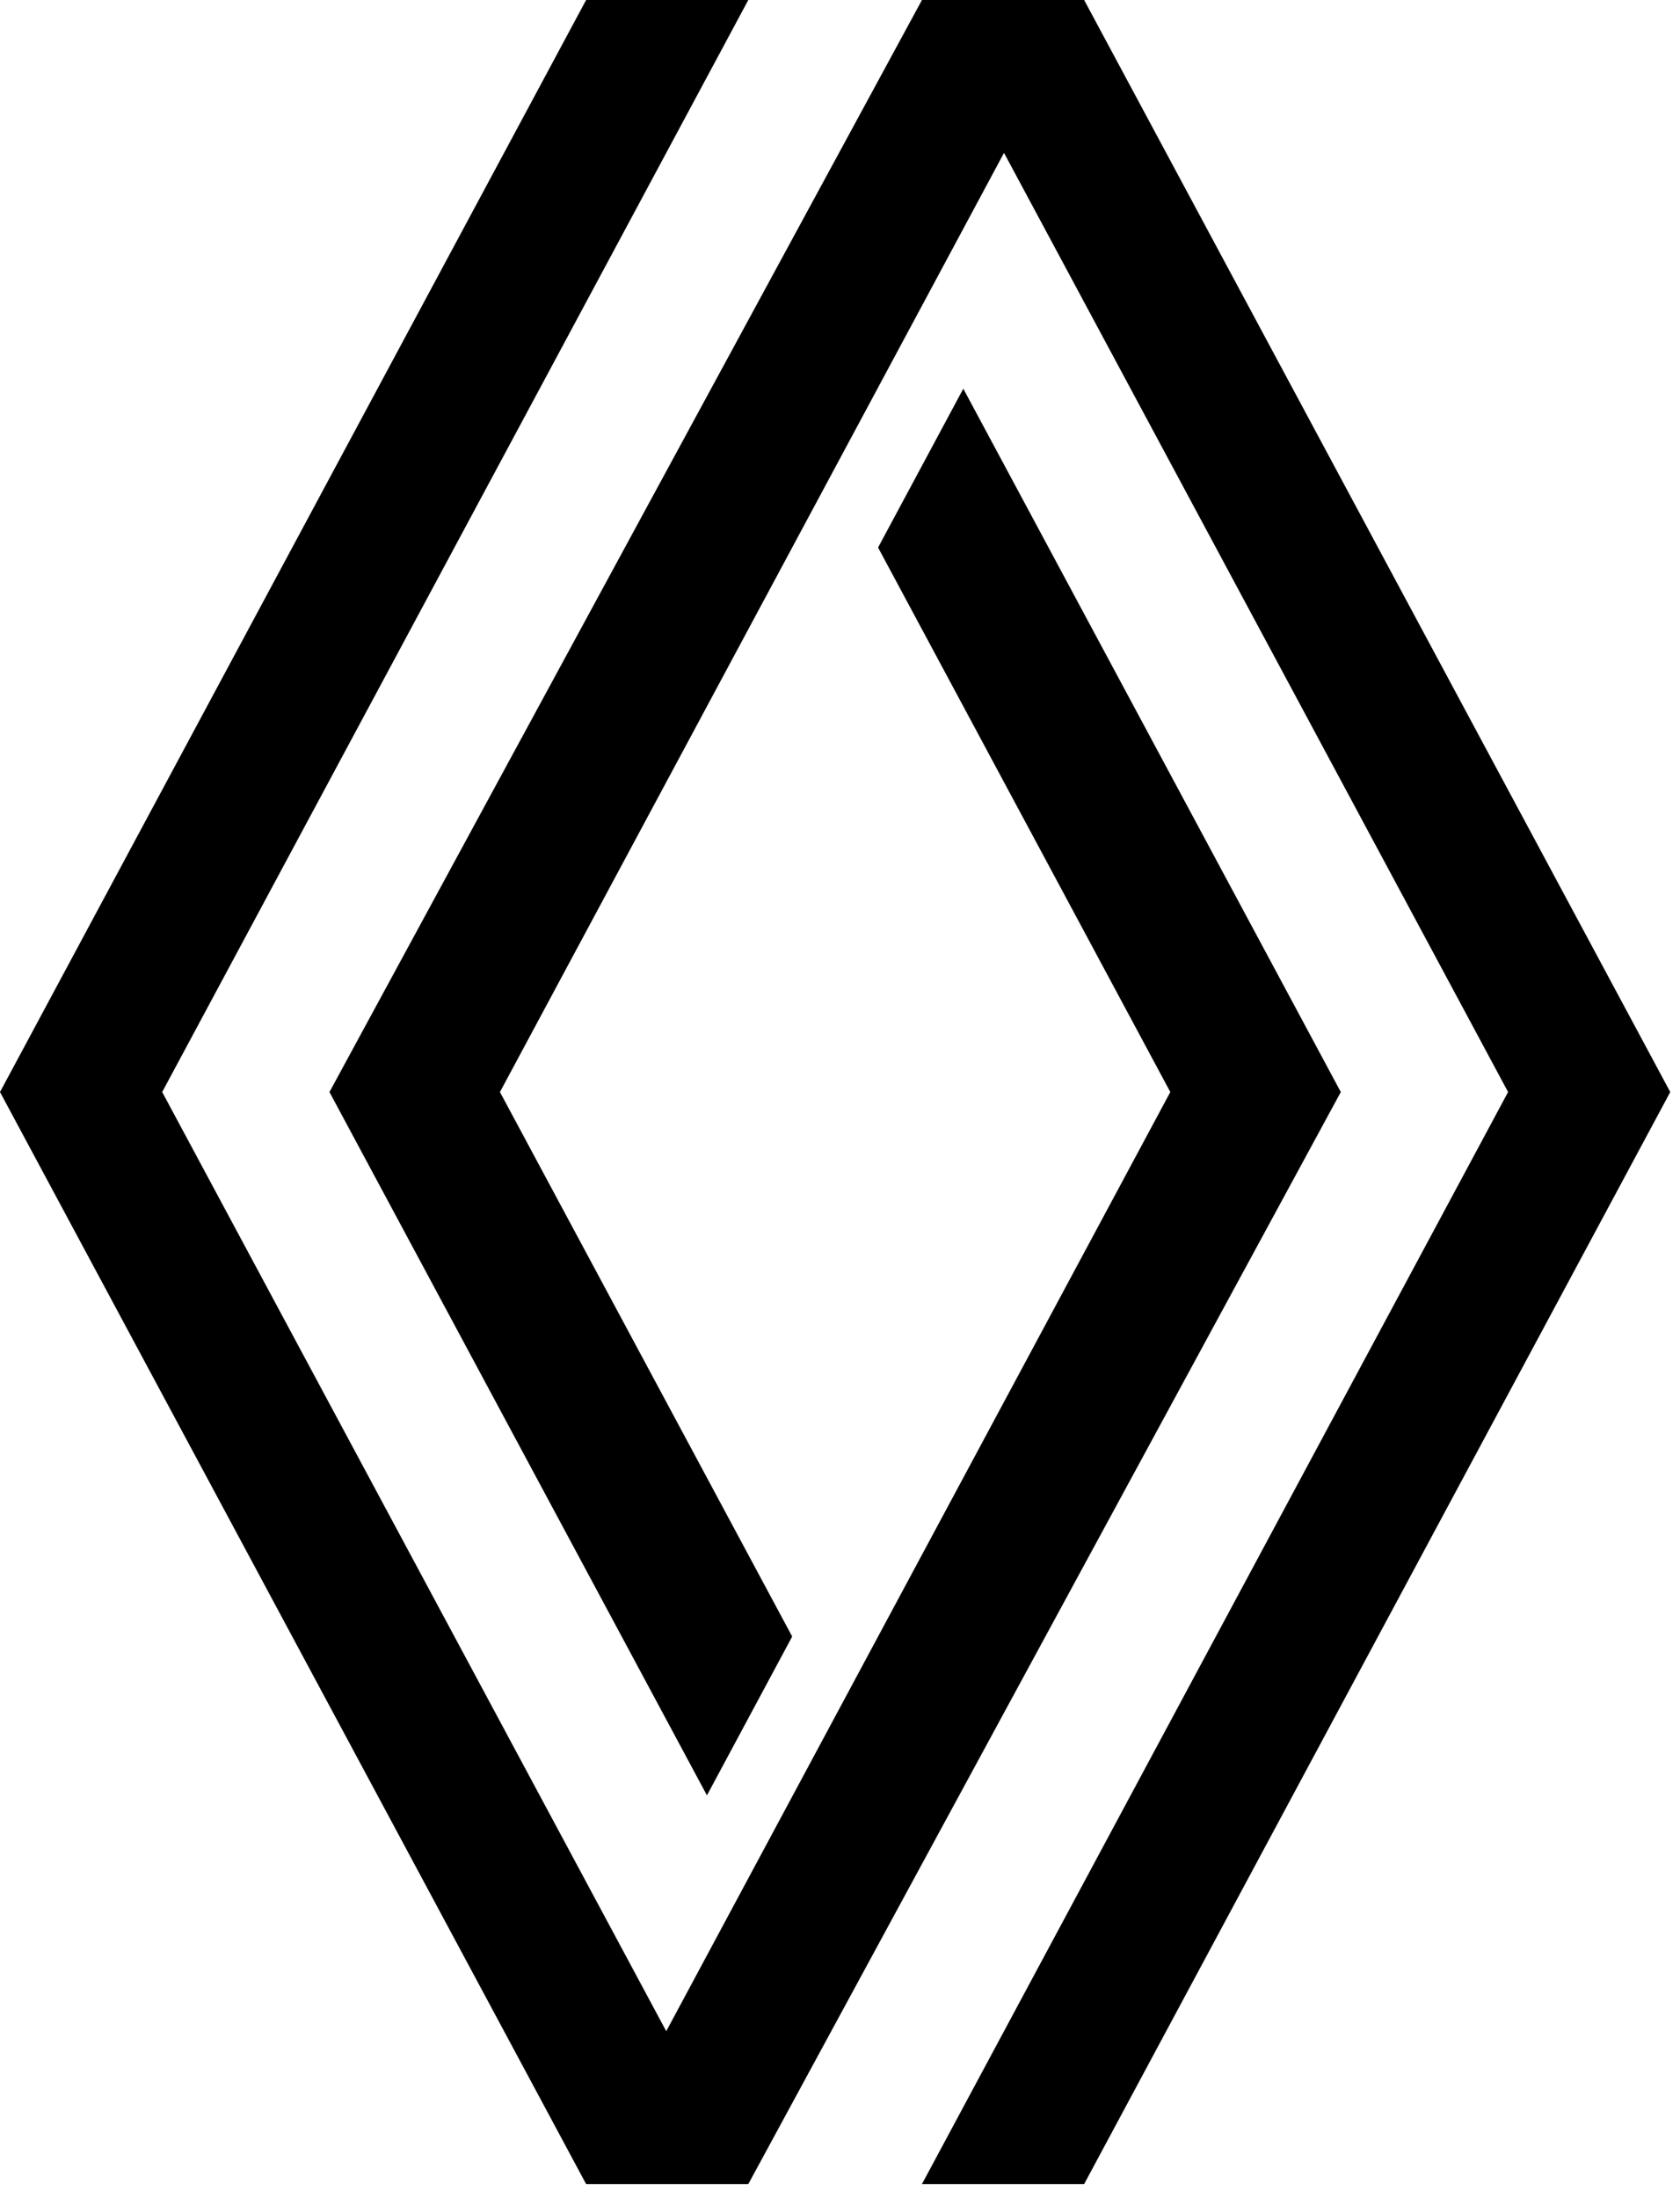 <svg width="91" height="119" viewBox="0 0 91 119" fill="none" xmlns="http://www.w3.org/2000/svg">
<g clip-path="url(#clip0_1224_18434)">
<path d="M49.94 0L17.846 59.119L38.293 97.194L42.91 88.596L27.08 59.119L54.384 8.276L81.688 59.119L49.939 118.238H58.724L90.472 59.119L58.724 0H49.94Z" fill="black"/>
<path d="M40.533 118.238L72.627 59.119L52.179 21.043L47.562 29.641L63.392 59.119L36.088 109.961L8.785 59.119L40.533 0H31.748L0 59.119L31.748 118.238H40.533Z" fill="black"/>
</g>
<defs>
<clipPath id="clip0_1224_18434">
<rect width="90.473" height="118.238" fill="white"/>
</clipPath>
</defs>
</svg>
